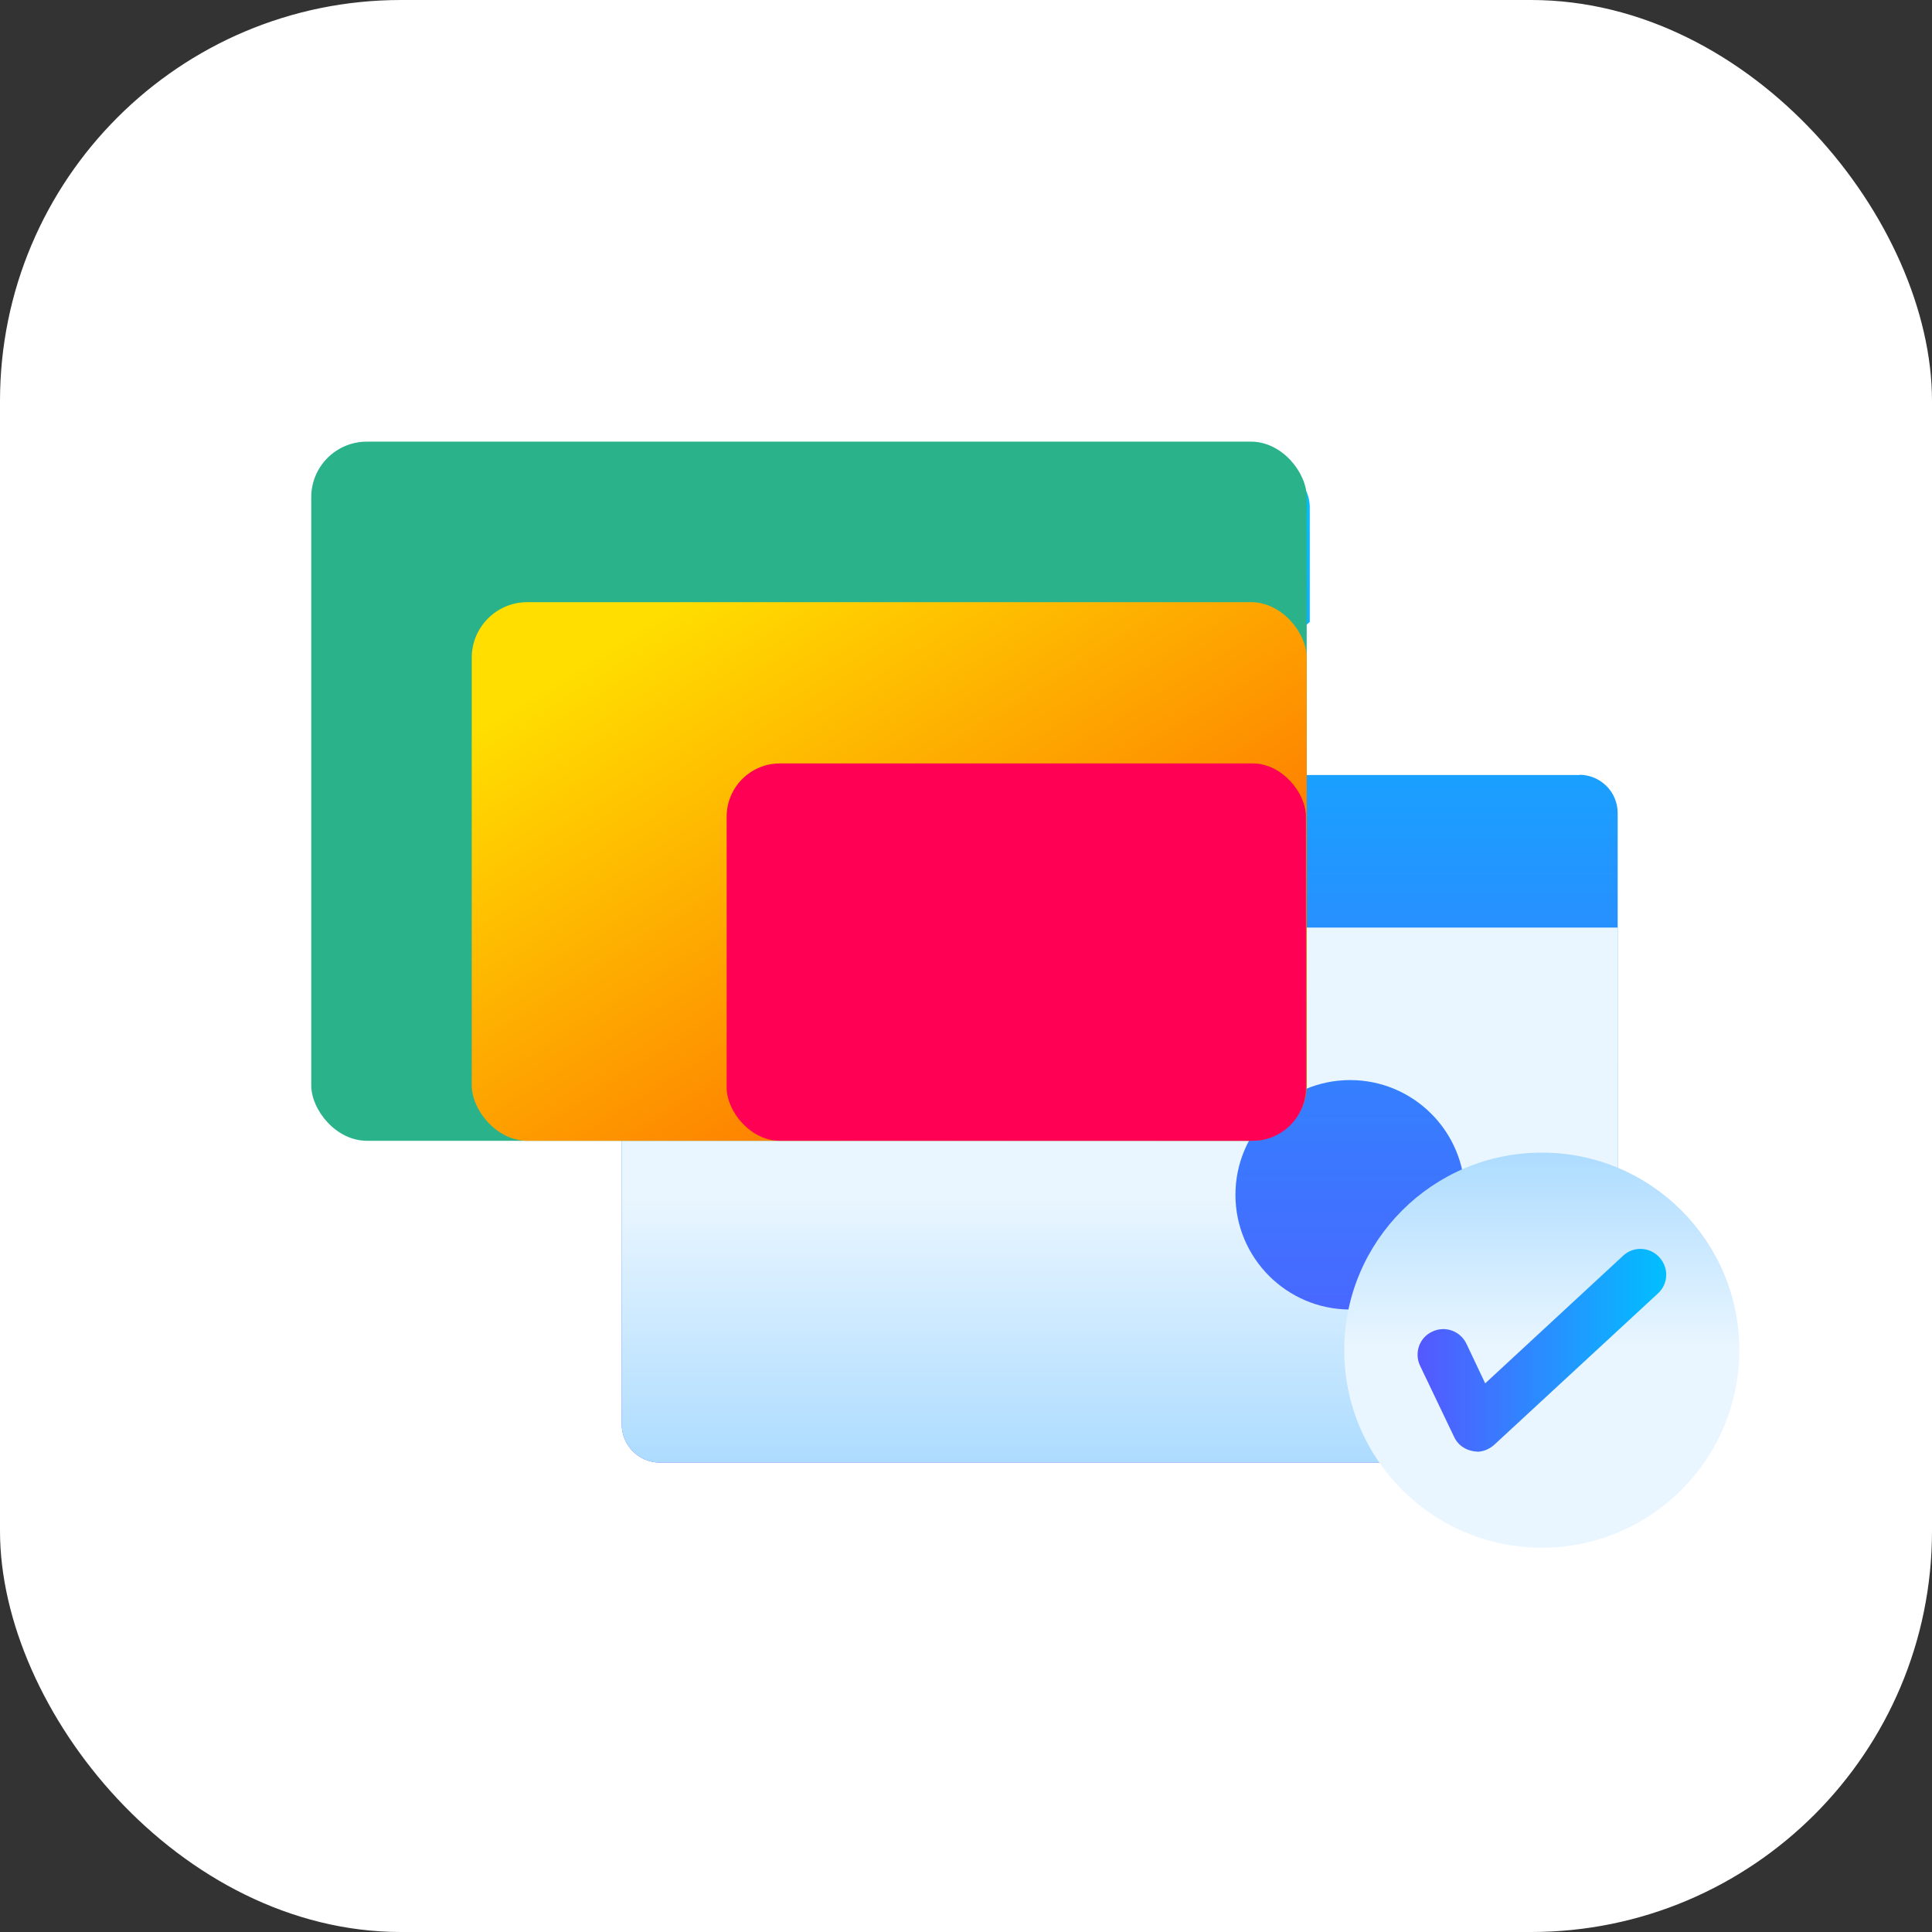 <?xml version="1.0" encoding="UTF-8"?>
<svg id="Capa_2" data-name="Capa 2" xmlns="http://www.w3.org/2000/svg" xmlns:xlink="http://www.w3.org/1999/xlink" viewBox="0 0 75.11 75.11">
  <rect x="0" y="0" width="75.11" height="75.11" fill="#333333" stroke="none"/>
  <defs>
    <style>
      .cls-1 {
        fill: url(#Degradado_sin_nombre_5);
      }

      .cls-2 {
        fill: #fff;
      }

      .cls-3 {
        fill: url(#Degradado_sin_nombre_4);
      }

      .cls-4 {
        fill: #2ab38b;
      }

      .cls-5 {
        fill: #f05;
      }

      .cls-6 {
        fill: url(#Degradado_sin_nombre_8-2);
      }

      .cls-7 {
        fill: url(#Degradado_sin_nombre_5-2);
      }

      .cls-8 {
        fill: url(#Degradado_sin_nombre_8);
      }
    </style>
    <linearGradient id="Degradado_sin_nombre_8" data-name="Degradado sin nombre 8" x1="-4197.04" y1="-6150.97" x2="-4197.04" y2="-6112.34" gradientTransform="translate(4234.58 -6094.11) scale(1 -1)" gradientUnits="userSpaceOnUse">
      <stop offset="0" stop-color="#5558ff"/>
      <stop offset="1" stop-color="#00c0ff"/>
    </linearGradient>
    <linearGradient id="Degradado_sin_nombre_5" data-name="Degradado sin nombre 5" x1="-4191.05" y1="-6150.96" x2="-4191.05" y2="-6130.16" gradientTransform="translate(4234.58 -6094.11) scale(1 -1)" gradientUnits="userSpaceOnUse">
      <stop offset="0" stop-color="#addcff"/>
      <stop offset=".5" stop-color="#eaf6ff"/>
      <stop offset="1" stop-color="#eaf6ff"/>
    </linearGradient>
    <linearGradient id="Degradado_sin_nombre_4" data-name="Degradado sin nombre 4" x1="42.7" y1="46.79" x2="27.53" y2="22.7" gradientUnits="userSpaceOnUse">
      <stop offset="0" stop-color="#fd5900"/>
      <stop offset="1" stop-color="#ffde00"/>
    </linearGradient>
    <linearGradient id="Degradado_sin_nombre_5-2" data-name="Degradado sin nombre 5" x1="59.94" y1="44.81" x2="59.94" y2="60.17" gradientTransform="matrix(1,0,0,1,0,0)" xlink:href="#Degradado_sin_nombre_5"/>
    <linearGradient id="Degradado_sin_nombre_8-2" data-name="Degradado sin nombre 8" x1="55.1" y1="52.49" x2="64.79" y2="52.49" gradientTransform="matrix(1,0,0,1,0,0)" xlink:href="#Degradado_sin_nombre_8"/>
  </defs>
  <g id="Capa_1-2" data-name="Capa 1">
    <g>
      <g id="header">
        <g id="Capa_2-2" data-name="Capa 2-2">
          <g id="logotipo">
            <rect class="cls-2" width="75.11" height="75.11" rx="15.59" ry="15.59"/>
            <path class="cls-8" d="M61.42,30.13h-13.47v-3.45l2.97-2.5v-4.46c0-.82-.66-1.49-1.48-1.49H13.69c-.82,0-1.49.67-1.49,1.49h0v4.46l2.97,2.54v15.28h9v13.37c0,.82.66,1.49,1.48,1.49h35.75c.82,0,1.49-.67,1.49-1.49h0v-23.76c0-.82-.66-1.48-1.48-1.49h0Z"/>
            <path class="cls-1" d="M62.89,55.37v-19.31H24.17v19.31c0,.82.66,1.49,1.48,1.49h35.75c.82,0,1.48-.66,1.48-1.48h0ZM52.49,50.91c-2.46,0-4.46-2-4.46-4.46s2-4.46,4.46-4.46,4.46,2,4.46,4.46h0c0,2.46-2,4.45-4.46,4.46Z"/>
          </g>
        </g>
      </g>
      <g>
        <rect class="cls-4" x="12.1" y="17.17" width="38.7" height="27.18" rx="2.16" ry="2.16"/>
        <rect class="cls-3" x="18.34" y="23.41" width="32.46" height="20.94" rx="2.16" ry="2.16"/>
        <rect class="cls-5" x="28.25" y="29.68" width="22.52" height="14.67" rx="2.07" ry="2.07"/>
      </g>
      <g>
        <circle class="cls-7" cx="59.94" cy="52.49" r="7.68"/>
        <path class="cls-6" d="M57.43,56.43c-.06,0-.13,0-.19-.02-.31-.06-.58-.26-.71-.55l-1.32-2.76c-.24-.5-.03-1.1.47-1.33.5-.24,1.09-.03,1.33.47l.73,1.54,5.36-4.96c.4-.38,1.04-.35,1.41.06.38.41.35,1.04-.06,1.41l-6.36,5.88c-.19.17-.43.27-.68.27Z"/>
      </g>
    </g>
  </g>
</svg>
